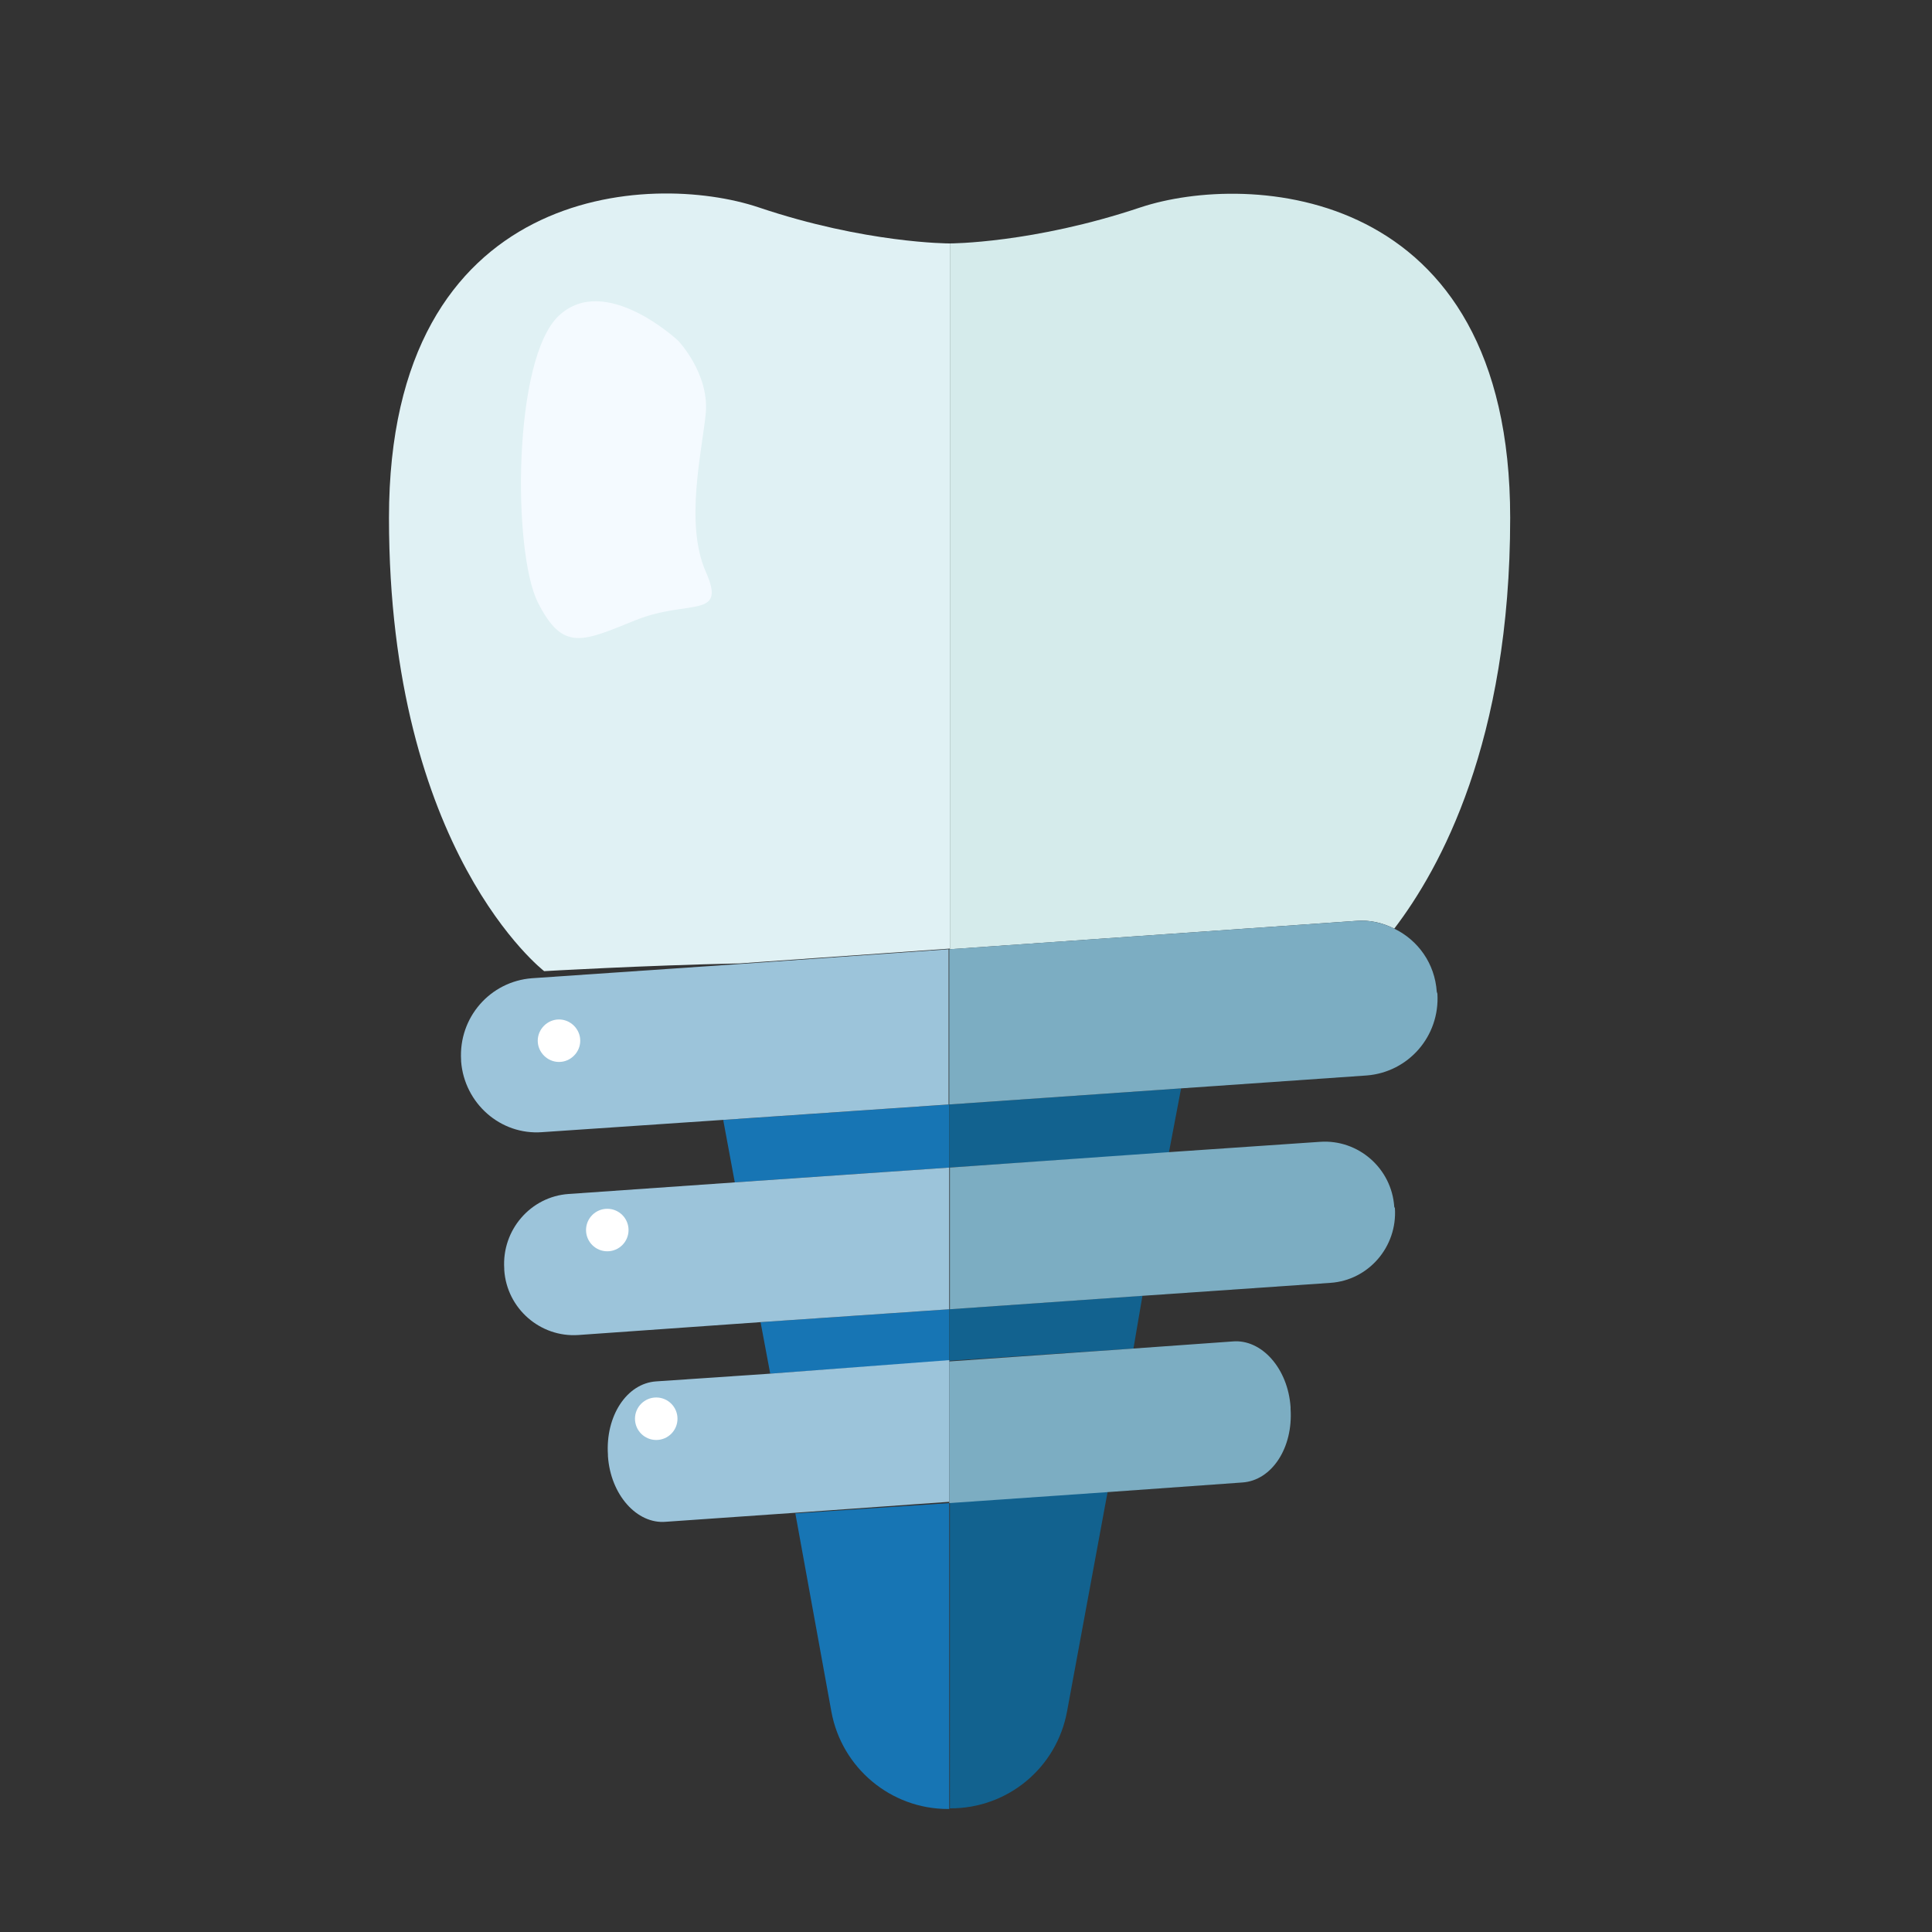 <?xml version="1.0" encoding="utf-8"?>
<!-- Generator: Adobe Illustrator 25.4.1, SVG Export Plug-In . SVG Version: 6.00 Build 0)  -->
<svg version="1.1" xmlns="http://www.w3.org/2000/svg" xmlns:xlink="http://www.w3.org/1999/xlink" x="0px" y="0px"
	 viewBox="0 0 300 300" style="enable-background:new 0 0 300 300;" xml:space="preserve">
<rect x="0" y="0" width="300" height="300" fill="#333333" stroke="none"/>
<style type="text/css">
	.st0{fill:#12628F;}
	.st1{fill:#1775B4;}
	.st2{fill:#E0F1F4;}
	.st3{fill:#D5EBEB;}
	.st4{fill:#9CC4DA;}
	.st5{fill:#7CADC2;}
	.st6{fill:#FFFFFF;}
	.st7{fill:#F4FAFF;}
	.st8{display:none;}
	.st9{display:inline;}
	.st10{fill:#DFF0EC;}
	.st11{fill:#CFE8E2;}
	.st12{fill:#DA3819;}
</style>
<g id="Camada_1">
	<g>
		<g>
			<g>
				<path class="st0" d="M147.4,280.8h0.2c8.9,0,16.5-6.3,18.1-15.1l6.3-34.1l-24.5,1.7V280.8z"/>
			</g>
			<g>
				<path class="st1" d="M123.5,235l5.6,30.8c1.6,8.7,9.2,15.1,18.1,15.1h0.2v-47.5L123.5,235z"/>
			</g>
			<g>
				<polygon class="st1" points="147.4,203.3 118.1,205.3 119.6,213.3 147.4,211.3 				"/>
			</g>
			<g>
				<polygon class="st1" points="147.4,171.5 112.3,173.9 114.1,183.6 147.4,181.3 				"/>
			</g>
			<g>
				<polygon class="st0" points="147.4,211.3 176,209.4 177.4,201.2 147.4,203.3 				"/>
			</g>
			<g>
				<polygon class="st0" points="147.4,181.3 181.5,179 183.4,169 147.4,171.5 				"/>
			</g>
			<g>
				<path class="st2" d="M147.4,37.8c0,0-13,0-29.6-5.6c-16.7-5.6-57.4-3.7-57.4,48.2s24.1,70.4,24.1,70.4s15.5-0.9,30.3-1.2
					l32.7-2.3V37.8z"/>
			</g>
			<g>
				<path class="st3" d="M210.5,143c2.2-0.2,4.2,0.3,6,1.2c7.1-9.3,18-29,18-63.8c0-51.9-40.8-53.7-57.4-48.2
					c-16.7,5.6-29.6,5.6-29.6,5.6v109.6L210.5,143z"/>
			</g>
			<g>
				<path class="st4" d="M114.7,149.7l-32.1,2.2c-6.5,0.5-11.4,6.1-11,12.7l0,0.2c0.5,6.5,6.1,11.5,12.6,11l28-1.9l35.1-2.4v-12
					v-8.6v-3.5L114.7,149.7z"/>
			</g>
			<g>
				<path class="st5" d="M223.1,154c-0.3-4.4-2.9-8-6.6-9.8c-1.8-0.9-3.9-1.4-6-1.2l-63.1,4.4v3.5v8.6v12l36-2.5l28.8-2
					c6.5-0.5,11.4-6.1,11-12.7L223.1,154z"/>
			</g>
			<g>
				<path class="st4" d="M114.1,183.6l-25.8,1.8c-5.9,0.4-10.4,5.6-10,11.6l0,0.2c0.4,6,5.6,10.5,11.5,10.1l28.3-2l29.3-2v-22
					L114.1,183.6z"/>
			</g>
			<g>
				<path class="st5" d="M216.5,187.4c-0.4-6-5.6-10.5-11.5-10.1l-23.4,1.6l-34.1,2.4v22l30.1-2.1l29-2c5.9-0.4,10.4-5.6,10-11.6
					L216.5,187.4z"/>
			</g>
			<g>
				<path class="st5" d="M200.4,218.5c-0.4-6-4.5-10.6-9-10.2l-15.4,1.1l-28.6,2v22l24.5-1.7l21-1.5c4.6-0.3,7.9-5.4,7.5-11.4
					L200.4,218.5z"/>
			</g>
			<g>
				<path class="st4" d="M119.6,213.3l-17.7,1.2c-4.6,0.3-7.9,5.4-7.5,11.4l0,0.2c0.4,6,4.5,10.6,9,10.2l20.1-1.4l23.9-1.7v-22
					L119.6,213.3z"/>
			</g>
			<g>
				<path class="st6" d="M90.1,161.6c0,1.8-1.5,3.3-3.3,3.3c-1.8,0-3.3-1.5-3.3-3.3c0-1.8,1.5-3.3,3.3-3.3
					C88.6,158.3,90.1,159.8,90.1,161.6z"/>
			</g>
			<g>
				<circle class="st6" cx="94.3" cy="191" r="3.3"/>
			</g>
			<g>
				<circle class="st6" cx="101.9" cy="220.3" r="3.3"/>
			</g>
		</g>
		<g>
			<path class="st7" d="M105.3,52.9c0,0-11.3-10.6-18.5-3.9c-7.2,6.7-7.2,36.7-3.3,44.5c3.9,7.8,7,6.1,15.2,2.8
				c8.2-3.3,14.2-0.1,10.9-7.5c-3.3-7.5-0.6-18.6,0-24.7C110.1,57.9,105.3,52.9,105.3,52.9z"/>
		</g>
	</g>
</g>
<g id="Camada_3" class="st8">
	<g class="st9">
		<g>
			<g>
				<g>
					<path class="st10" d="M147.4,49.5c0,0-14.5,0-33.1-6.2C95.7,37.1,50.2,39.2,50.2,97c0,57.9,26.9,78.6,26.9,78.6
						s2.1,33.1,21.7,64.1c19.6,31,27.9,49.6,30,12.4c2.1-37.2,6-87.9,10.3-95.3c8.3-14.3,8.3-14.3,8.3-14.3V49.5z"/>
				</g>
			</g>
			<g>
				<g>
					<path class="st11" d="M147.4,49.5c0,0,14.5,0,33.1-6.2c18.6-6.2,64.1-4.1,64.1,53.8c0,57.9-26.9,78.6-26.9,78.6
						s-2.1,33.1-21.7,64.1c-19.6,31-27.9,49.6-30,12.4c-2.1-37.2-6.1-87.9-10.3-95.3c-8.3-14.3-8.3-14.3-8.3-14.3V49.5z"/>
				</g>
			</g>
		</g>
		<g>
			<path class="st7" d="M99.2,62.5c0,0-6.2-11.3-13.7-7.9C78.1,58,70.3,81.9,71.4,89.1c1.1,7.2,4,6.7,11.3,6.1
				c7.4-0.5,11.3,3.6,10.7-3.2c-0.7-6.8,4.3-15,6.4-19.7C101.8,67.7,99.2,62.5,99.2,62.5z"/>
		</g>
		<g>
			
				<ellipse transform="matrix(0.147 -0.989 0.989 0.147 85.632 222.262)" class="st7" cx="171.6" cy="61.5" rx="43.3" ry="43.3"/>
		</g>
		<g>
			<path class="st7" d="M241.7,99.1c-24.7,1.7-26,3.1-27.7,27.7c-1.7-24.7-3.1-26-27.7-27.7c24.7-1.7,26-3.1,27.7-27.7
				C215.7,96,217.1,97.4,241.7,99.1z"/>
		</g>
	</g>
</g>
<g id="Camada_2" class="st8">
	<g class="st9">
		<g>
			<g>
				<path class="st10" d="M143.6,76.8c0,0-12.6,0-28.9-5.4c-16.3-5.4-56-3.6-56,47c0,50.6,23.5,68.7,23.5,68.7s1.8,28.9,19,56
					c17.2,27.1,24.4,43.4,26.2,10.8c1.8-32.5,5.3-76.8,9-83.3c7.2-12.5,7.2-12.5,7.2-12.5V76.8z"/>
			</g>
		</g>
		<g>
			<g>
				<path class="st5" d="M220.3,86.2c-7.9-11.9-20.2-16.2-31.2-16.8c0.8,1.2,1.4,2.6,1.8,4.1L220.3,86.2z"/>
			</g>
			<g>
				<path class="st11" d="M214,120.4c-6.8,3.6-14,6.1-20.7,5.9c-17.7-0.4-20.1-16.6-20-34c-6.7-1.5-11.7-7.5-11.7-14.6
					c0-1.2,0.2-2.3,0.4-3.5c-10.9,2.5-18.5,2.5-18.5,2.5v81.3c0,0,0,0,7.2,12.5c3.8,6.5,7.2,50.7,9,83.3c1.8,32.5,9,16.3,26.2-10.8
					c17.2-27.1,19-56,19-56s19.7-15.2,23-56.5C221.5,130.4,216,126.2,214,120.4z"/>
			</g>
			<g>
				<path class="st5" d="M191.7,77.7c0,8.3-6.7,15-15,15c-1.1,0-2.2-0.2-3.3-0.4c-0.2,17.4,2.3,33.6,20,34
					c6.7,0.1,13.9-2.3,20.7-5.9c-0.5-1.6-0.9-3.2-0.9-4.9c0-7.7,5.8-14,13.3-14.9c-1.4-5.7-3.5-10.5-6.1-14.4L191,73.4
					C191.4,74.8,191.7,76.2,191.7,77.7z"/>
			</g>
			<g>
				<path class="st5" d="M182,69.5l9,3.9c-0.4-1.4-1-2.8-1.8-4.1C186.7,69.2,184.3,69.3,182,69.5z"/>
			</g>
			<g>
				<path class="st5" d="M173.4,92.4c0-5,0.3-10,0.5-14.9c0.1-2.5,0-4.6-0.3-6.5c-0.4,0.1-0.7,0.2-1.1,0.3
					c-3.7,1.2-7.2,2.2-10.4,2.9c-0.3,1.1-0.4,2.3-0.4,3.5C161.6,84.9,166.7,90.8,173.4,92.4z"/>
			</g>
			<g>
				<path class="st5" d="M191.7,77.7c0-1.5-0.3-2.9-0.7-4.3l-9-3.9c-3.1,0.3-6,0.8-8.4,1.6c0.3,1.9,0.4,4,0.3,6.5
					c-0.2,4.8-0.4,9.9-0.5,14.9c1.1,0.2,2.2,0.4,3.3,0.4C185,92.8,191.7,86,191.7,77.7z"/>
			</g>
			<g>
				<path class="st5" d="M228.2,111.2c-4.3,3.2-9.1,6.5-14.1,9.2c2,5.8,7.5,10,14,10.1c0.3-3.8,0.5-7.9,0.5-12.1
					C228.5,115.8,228.3,113.5,228.2,111.2z"/>
			</g>
			<g>
				<path class="st5" d="M213.1,115.4c0,1.7,0.4,3.4,0.9,4.9c5-2.7,9.9-5.9,14.1-9.2c-0.3-3.9-0.9-7.4-1.7-10.6
					C219,101.4,213.1,107.7,213.1,115.4z"/>
			</g>
		</g>
		<g>
			<polygon class="st12" points="208.5,21.2 186.4,54.8 212.8,58 190.1,103.7 236.2,51.5 211.3,45.6 236.2,24.4 			"/>
		</g>
	</g>
</g>
</svg>
